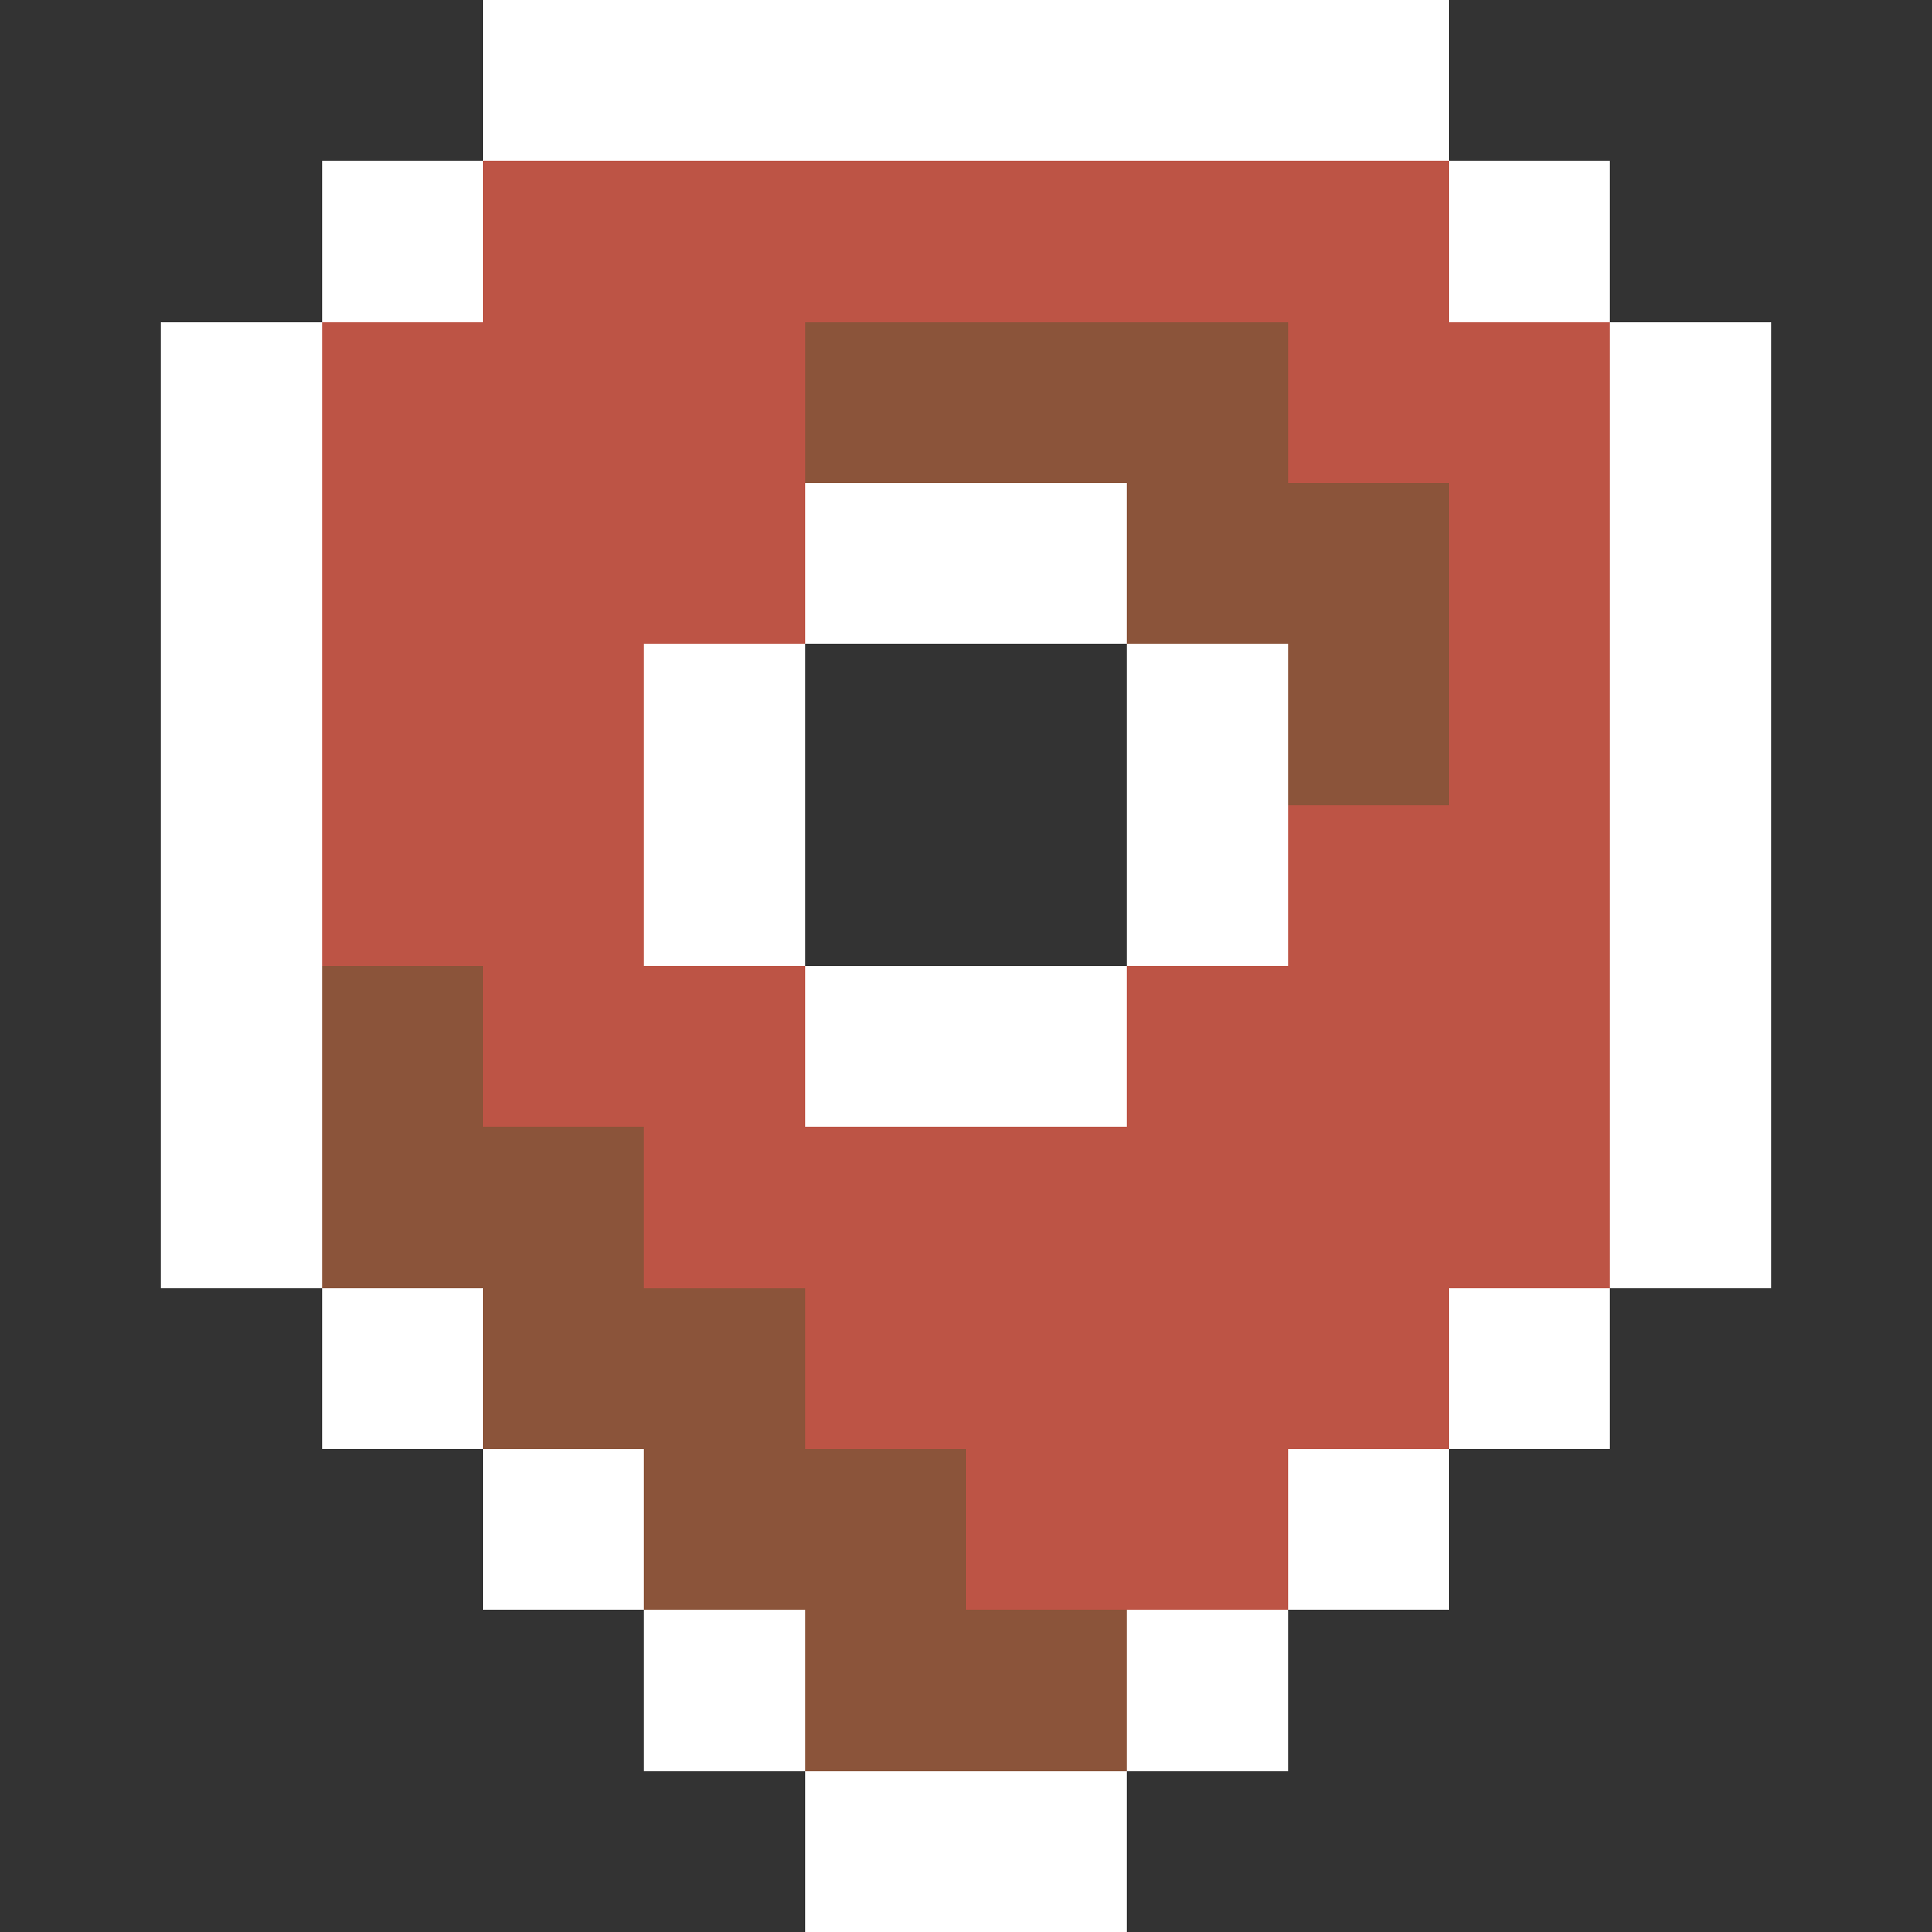 <svg version="1.1" xmlns="http://www.w3.org/2000/svg" width="12" height="12" shape-rendering="crispEdges">
<rect width="100%" height="100%" fill="#333333" stroke="none"/>
<path d="M3,0L9,0L9,1L3,1Z" fill="#ffffffff" />
<path d="M2,1L3,1L3,2L2,2Z" fill="#ffffffff" />
<path d="M9,1L10,1L10,2L9,2Z" fill="#ffffffff" />
<path d="M1,2L2,2L2,8L1,8Z" fill="#ffffffff" />
<path d="M10,2L11,2L11,8L10,8Z" fill="#ffffffff" />
<path d="M5,3L7,3L7,4L5,4Z" fill="#ffffffff" />
<path d="M4,4L5,4L5,6L4,6Z" fill="#ffffffff" />
<path d="M7,4L8,4L8,6L7,6Z" fill="#ffffffff" />
<path d="M5,6L7,6L7,7L5,7Z" fill="#ffffffff" />
<path d="M2,8L3,8L3,9L2,9Z" fill="#ffffffff" />
<path d="M9,8L10,8L10,9L9,9Z" fill="#ffffffff" />
<path d="M3,9L4,9L4,10L3,10Z" fill="#ffffffff" />
<path d="M8,9L9,9L9,10L8,10Z" fill="#ffffffff" />
<path d="M4,10L5,10L5,11L4,11Z" fill="#ffffffff" />
<path d="M7,10L8,10L8,11L7,11Z" fill="#ffffffff" />
<path d="M5,11L7,11L7,12L5,12Z" fill="#ffffffff" />
<path d="M3,1L9,1L9,2L10,2L10,8L9,8L9,9L8,9L8,10L6,10L6,9L5,9L5,8L4,8L4,7L3,7L3,6L2,6L2,2L3,2ZM5,2L5,4L4,4L4,6L5,6L5,7L7,7L7,6L8,6L8,5L9,5L9,3L8,3L8,2Z" fill="#bd5445ff" />
<path d="M5,2L8,2L8,3L9,3L9,5L8,5L8,4L7,4L7,3L5,3Z" fill="#8b543aff" />
<path d="M2,6L3,6L3,7L4,7L4,8L5,8L5,9L6,9L6,10L7,10L7,11L5,11L5,10L4,10L4,9L3,9L3,8L2,8Z" fill="#8b543aff" />
</svg>